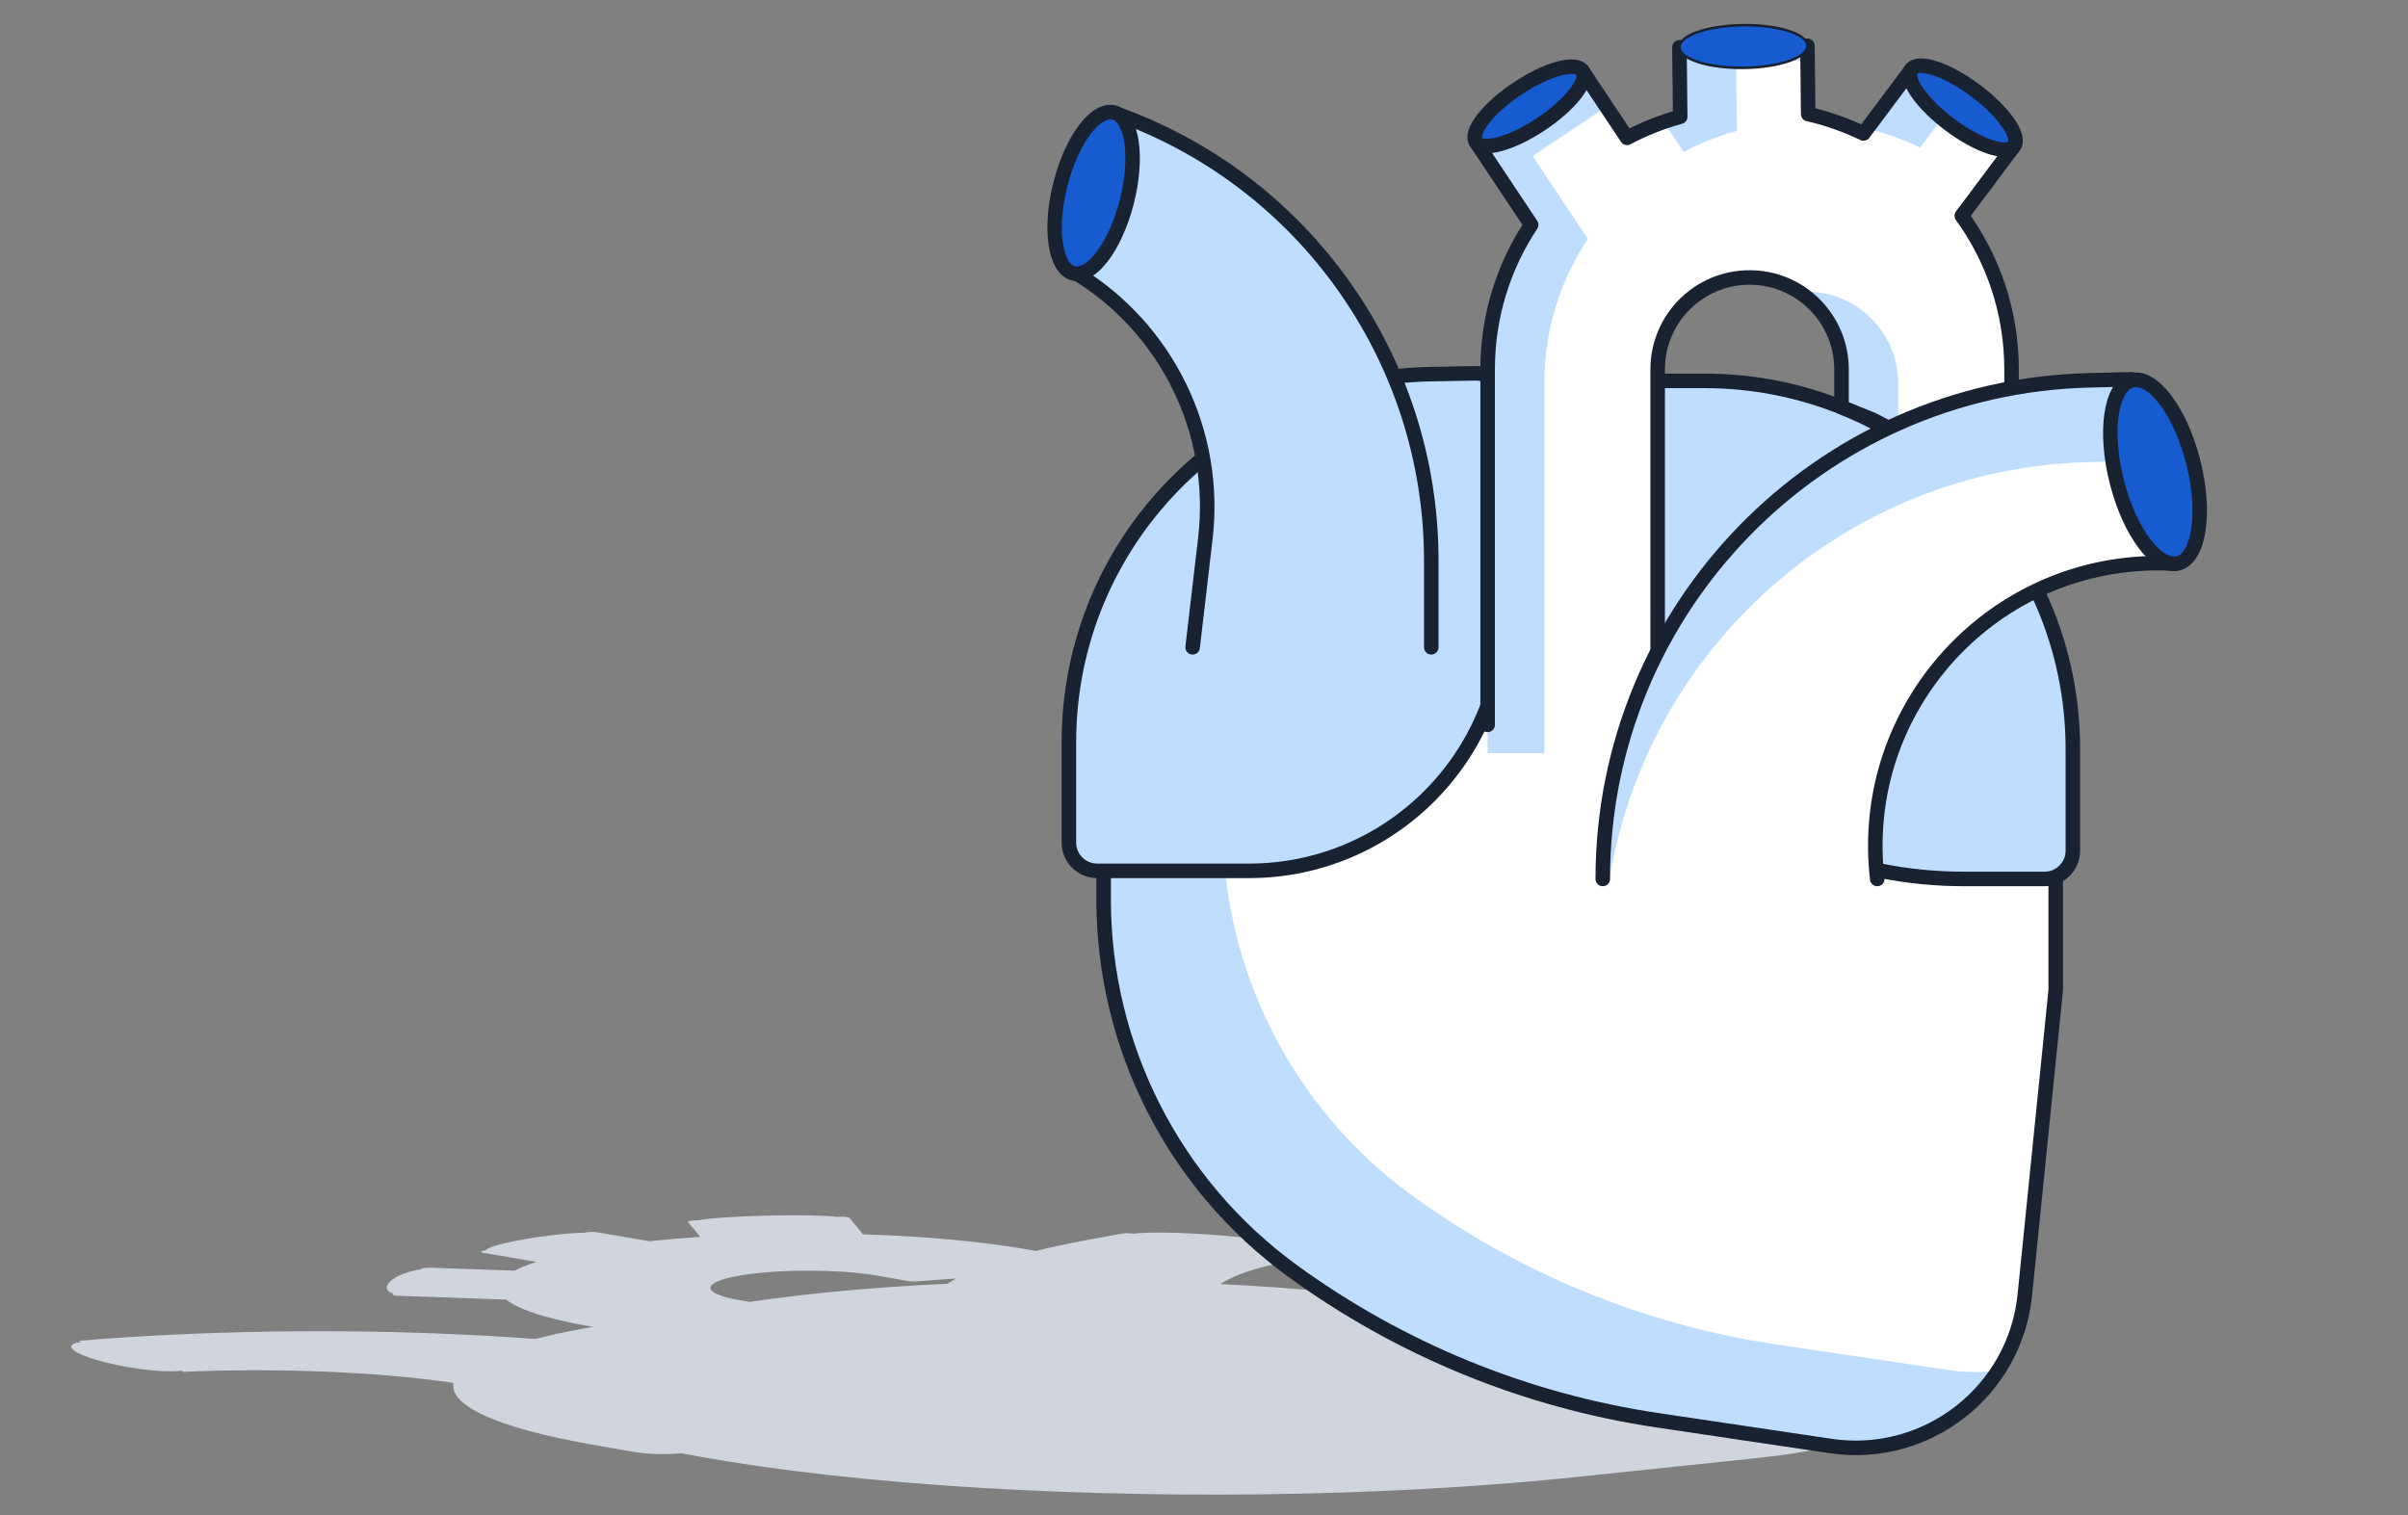 <svg width="116" height="73" viewBox="0 0 116 73" fill="none" xmlns="http://www.w3.org/2000/svg">
<rect x="0" y="0" width="116" height="73" fill="#808080" stroke="none"/>
<path fill-rule="evenodd" clip-rule="evenodd" d="M23.413 60.237C23.411 60.12 24.098 59.913 25.189 59.716C26.281 59.52 27.449 59.395 28.115 59.392L28.245 59.369C28.392 59.343 28.633 59.342 28.783 59.368L31.278 59.797C32.065 59.714 32.887 59.645 33.732 59.589L33.142 58.871C33.128 58.853 33.154 58.835 33.214 58.821C33.275 58.807 33.365 58.797 33.465 58.795L33.649 58.79C34.051 58.697 35.316 58.605 36.863 58.566C38.409 58.527 39.77 58.552 40.306 58.622L40.49 58.617C40.59 58.614 40.692 58.619 40.773 58.63C40.853 58.64 40.907 58.656 40.921 58.674L41.571 59.466C44.467 59.557 47.24 59.799 49.478 60.192L49.897 60.266C50.654 60.08 51.495 59.901 52.417 59.731L54.025 59.434C54.149 59.411 54.347 59.407 54.5 59.423L54.612 59.436C55.496 59.319 57.714 59.391 59.923 59.621C62.272 59.865 63.771 60.199 63.43 60.392L63.438 60.392C63.539 60.404 63.605 60.422 63.617 60.443C63.629 60.463 63.586 60.484 63.499 60.498L63.163 60.554C60.929 60.923 59.479 61.378 58.798 61.86C62.736 62.055 66.452 62.425 69.551 62.969L70.284 63.098C70.87 63.201 70.981 63.356 70.615 63.479C70.736 63.5 70.856 63.522 70.975 63.543L75.716 64.405C76.335 64.517 76.907 64.638 77.428 64.764L88.035 67.348C91.953 68.302 90.382 69.641 84.636 70.244L76.014 71.149C72 71.57 67.54 71.844 62.906 71.952C52.08 72.204 41.212 71.539 33.618 70.159L32.812 70.012C32.091 70.08 31.174 70.061 30.566 69.954L28.502 69.591C23.861 68.775 21.638 67.694 21.847 66.623C18.286 66.097 13.46 65.89 8.827 66.088L8.747 66.031C8.713 66.036 8.677 66.04 8.638 66.044C7.722 66.135 5.931 65.897 4.639 65.513C3.519 65.18 3.141 64.846 3.658 64.704L3.619 64.693L3.805 64.672C3.846 64.666 3.889 64.66 3.936 64.655L3.778 64.597C10.844 64 18.862 63.99 25.787 64.507C26.497 64.325 27.303 64.15 28.204 63.986C28.323 63.964 28.456 63.946 28.597 63.932L28.398 63.897C26.311 63.53 24.972 63.081 24.382 62.61L19.213 62.428C19.114 62.424 19.027 62.414 18.971 62.399C18.915 62.385 18.895 62.367 18.915 62.349L18.951 62.317C18.586 62.219 18.517 61.979 18.824 61.71C19.13 61.441 19.721 61.224 20.272 61.158L20.308 61.126C20.328 61.109 20.386 61.093 20.47 61.083C20.554 61.074 20.657 61.07 20.756 61.074L24.795 61.216C25.069 61.071 25.416 60.93 25.837 60.794L23.288 60.356C23.216 60.343 23.175 60.326 23.174 60.309C23.173 60.291 23.212 60.274 23.282 60.261L23.413 60.237ZM46.068 61.595C45.914 61.677 45.773 61.761 45.645 61.844C42.224 62.005 38.961 62.297 36.113 62.72L35.603 62.631C33.761 62.307 33.761 61.782 35.603 61.458C37.445 61.135 40.431 61.135 42.273 61.458L43.752 61.718C43.861 61.737 44.027 61.743 44.17 61.732L45.838 61.608L46.068 61.595Z" fill="#D0D5DD"/>
<path d="M53.165 36.443C53.165 26.489 61.235 18.419 71.189 18.419L75.774 18.419C88.618 18.419 99.029 28.831 99.029 41.674L99.029 47.711L97.541 62.387C97.069 67.036 92.81 70.349 88.188 69.662L79.852 68.424C73.495 67.48 67.46 65.01 62.264 61.227V61.227C56.547 57.063 53.165 50.417 53.165 43.345L53.165 36.443V36.443Z" fill="white"/>
<path fill-rule="evenodd" clip-rule="evenodd" d="M64.264 19.964C60.952 23.232 58.9 27.773 58.9 32.793L58.9 39.694C58.9 46.767 62.282 53.413 67.999 57.576C73.195 61.36 79.23 63.829 85.587 64.774L93.923 66.012C94.79 66.141 95.645 66.129 96.464 65.994C94.798 68.681 91.641 70.282 88.293 69.785L79.957 68.546C73.599 67.602 67.565 65.133 62.369 61.349C56.651 57.186 53.27 50.54 53.27 43.467L53.27 36.566C53.27 29.105 57.802 22.703 64.264 19.964Z" fill="#BEDDFF"/>
<path d="M53.165 36.444C53.165 26.489 61.235 18.419 71.189 18.419L75.774 18.419C88.618 18.419 99.029 28.831 99.029 41.675L99.029 47.711L97.541 62.388C97.069 67.036 92.81 70.349 88.188 69.663L79.852 68.424C73.495 67.48 67.46 65.01 62.264 61.227V61.227C56.547 57.064 53.165 50.417 53.165 43.345L53.165 36.444V36.444Z" stroke="#182230" stroke-width="0.7" stroke-linecap="round" stroke-linejoin="round"/>
<path d="M99.856 36.096C99.856 26.295 91.91 18.349 82.109 18.349H75.503C74.749 18.349 74.138 18.961 74.138 19.715V21.868C74.138 33.177 83.305 42.345 94.615 42.345H98.49C99.244 42.345 99.856 41.734 99.856 40.98V36.096Z" fill="#BEDDFF" stroke="#182230" stroke-width="0.7" stroke-linecap="round" stroke-linejoin="round"/>
<path d="M51.491 35.769C51.491 26.096 59.236 18.205 68.907 18.025L71.063 17.985C71.826 17.971 72.453 18.586 72.453 19.35V29.668C72.453 36.454 66.952 41.955 60.167 41.954L52.856 41.954C52.102 41.954 51.491 41.343 51.491 40.589V35.769Z" fill="#BEDDFF" stroke="#182230" stroke-width="0.7" stroke-linecap="round" stroke-linejoin="round"/>
<path fill-rule="evenodd" clip-rule="evenodd" d="M80.903 2.275L87.07 2.206L87.107 5.495C88.038 5.708 88.93 6.024 89.77 6.43L92.081 3.34L97.02 7.034L94.505 10.396C96.013 12.475 96.901 15.032 96.901 17.797V20.423L93.868 22.11L90.186 20.208L88.711 19.613V18.923V17.797C88.711 15.351 86.728 13.368 84.282 13.368C81.836 13.368 79.853 15.351 79.853 17.797V36.286H71.663V17.797C71.663 15.221 72.435 12.825 73.76 10.828L71.1 6.836L76.232 3.416L78.38 6.64C79.186 6.213 80.043 5.87 80.941 5.625L80.903 2.275Z" fill="white"/>
<path fill-rule="evenodd" clip-rule="evenodd" d="M87.07 2.206L80.903 2.275L80.941 5.625C80.672 5.698 80.407 5.781 80.145 5.871L81.11 7.319C81.916 6.892 82.773 6.55 83.671 6.304L83.633 2.955L87.078 2.916L87.07 2.206ZM89.943 6.199C90.836 6.411 91.692 6.718 92.5 7.109L94.157 4.893L92.081 3.34L89.943 6.199ZM94.55 21.731L92.916 20.887L91.441 20.293V19.602V18.476C91.441 16.03 89.458 14.047 87.012 14.047C86.894 14.047 86.777 14.052 86.662 14.061C87.894 14.848 88.711 16.227 88.711 17.797V18.923V19.613L90.186 20.208L93.868 22.11L94.55 21.731ZM74.393 36.286V18.476C74.393 15.9 75.165 13.504 76.49 11.507L73.83 7.515L77.385 5.146L76.232 3.416L71.1 6.836L73.76 10.828C72.435 12.825 71.663 15.221 71.663 17.797V36.286H74.393Z" fill="#BEDDFF"/>
<path d="M79.854 34.921V17.797C79.854 15.351 81.837 13.368 84.283 13.368C86.728 13.368 88.711 15.351 88.711 17.797V19.613L90.187 20.208L93.869 22.11L96.902 20.423V17.797C96.902 15.032 96.013 12.475 94.505 10.396L97.019 7.034L92.081 3.34L89.77 6.43C88.93 6.024 88.038 5.708 87.106 5.495L87.069 2.206L80.903 2.275L80.94 5.625C80.043 5.871 79.186 6.213 78.38 6.64L76.232 3.416L71.1 6.836L73.76 10.829C72.435 12.825 71.663 15.221 71.663 17.797V34.921" stroke="#182230" stroke-width="0.7" stroke-linecap="round" stroke-linejoin="round"/>
<ellipse cx="73.666" cy="5.125" rx="3.084" ry="1.028" transform="rotate(-33.678 73.666 5.125)" fill="#175BD1" stroke="#182230" stroke-width="0.7" stroke-linejoin="round"/>
<ellipse cx="3.084" cy="1.028" rx="3.084" ry="1.028" transform="matrix(-0.801 -0.599 -0.599 0.801 97.636 6.211)" fill="#175BD1" stroke="#182230" stroke-width="0.7" stroke-linejoin="round"/>
<ellipse cx="83.987" cy="2.24" rx="3.084" ry="1.028" transform="rotate(-0.646 83.987 2.24)" fill="#175BD1" stroke="#182230" stroke-width="0.124" stroke-linejoin="round"/>
<path d="M102.682 18.116L104.786 26.995L104.385 26.983C96.067 26.728 89.466 33.923 90.433 42.189V42.189H77.21V42.189C77.21 29.143 87.617 18.481 100.659 18.165L102.682 18.116Z" fill="white"/>
<path fill-rule="evenodd" clip-rule="evenodd" d="M104.786 27.151L102.682 18.272L100.659 18.321C87.617 18.637 77.21 29.299 77.21 42.345H77.531C79.377 31.156 88.958 22.544 100.659 22.26L102.682 22.211L103.848 27.132C104.026 27.131 104.205 27.133 104.385 27.139L104.786 27.151Z" fill="#BEDDFF"/>
<path d="M90.433 42.345V42.345C89.466 34.08 96.067 26.884 104.385 27.139L104.786 27.151L102.682 18.273L100.658 18.322C87.617 18.637 77.21 29.3 77.21 42.345V42.345" stroke="#182230" stroke-width="0.7" stroke-linecap="round" stroke-linejoin="round"/>
<ellipse cx="4.544" cy="1.903" rx="4.544" ry="1.903" transform="matrix(0.249 0.969 -0.963 0.269 104.515 17.816)" fill="#175BD1" stroke="#182230" stroke-width="0.7" stroke-linejoin="round"/>
<path d="M53.65 5.549L51.821 13.268V13.268C56.216 15.868 58.666 20.814 58.072 25.886L57.452 31.184H68.948L68.948 26.964C68.948 17.29 62.801 8.686 53.65 5.549V5.549Z" fill="#BEDDFF"/>
<path d="M57.452 31.184L58.065 25.945C58.665 20.827 56.225 15.828 51.821 13.151V13.151L53.65 5.433V5.433C62.813 8.643 68.948 17.293 68.948 27.002L68.948 31.184" stroke="#182230" stroke-width="0.7" stroke-linecap="round" stroke-linejoin="round"/>
<ellipse cx="3.994" cy="1.655" rx="3.994" ry="1.655" transform="matrix(-0.249 0.969 0.963 0.269 52.083 4.98)" fill="#175BD1" stroke="#182230" stroke-width="0.7" stroke-linejoin="round"/>
</svg>

